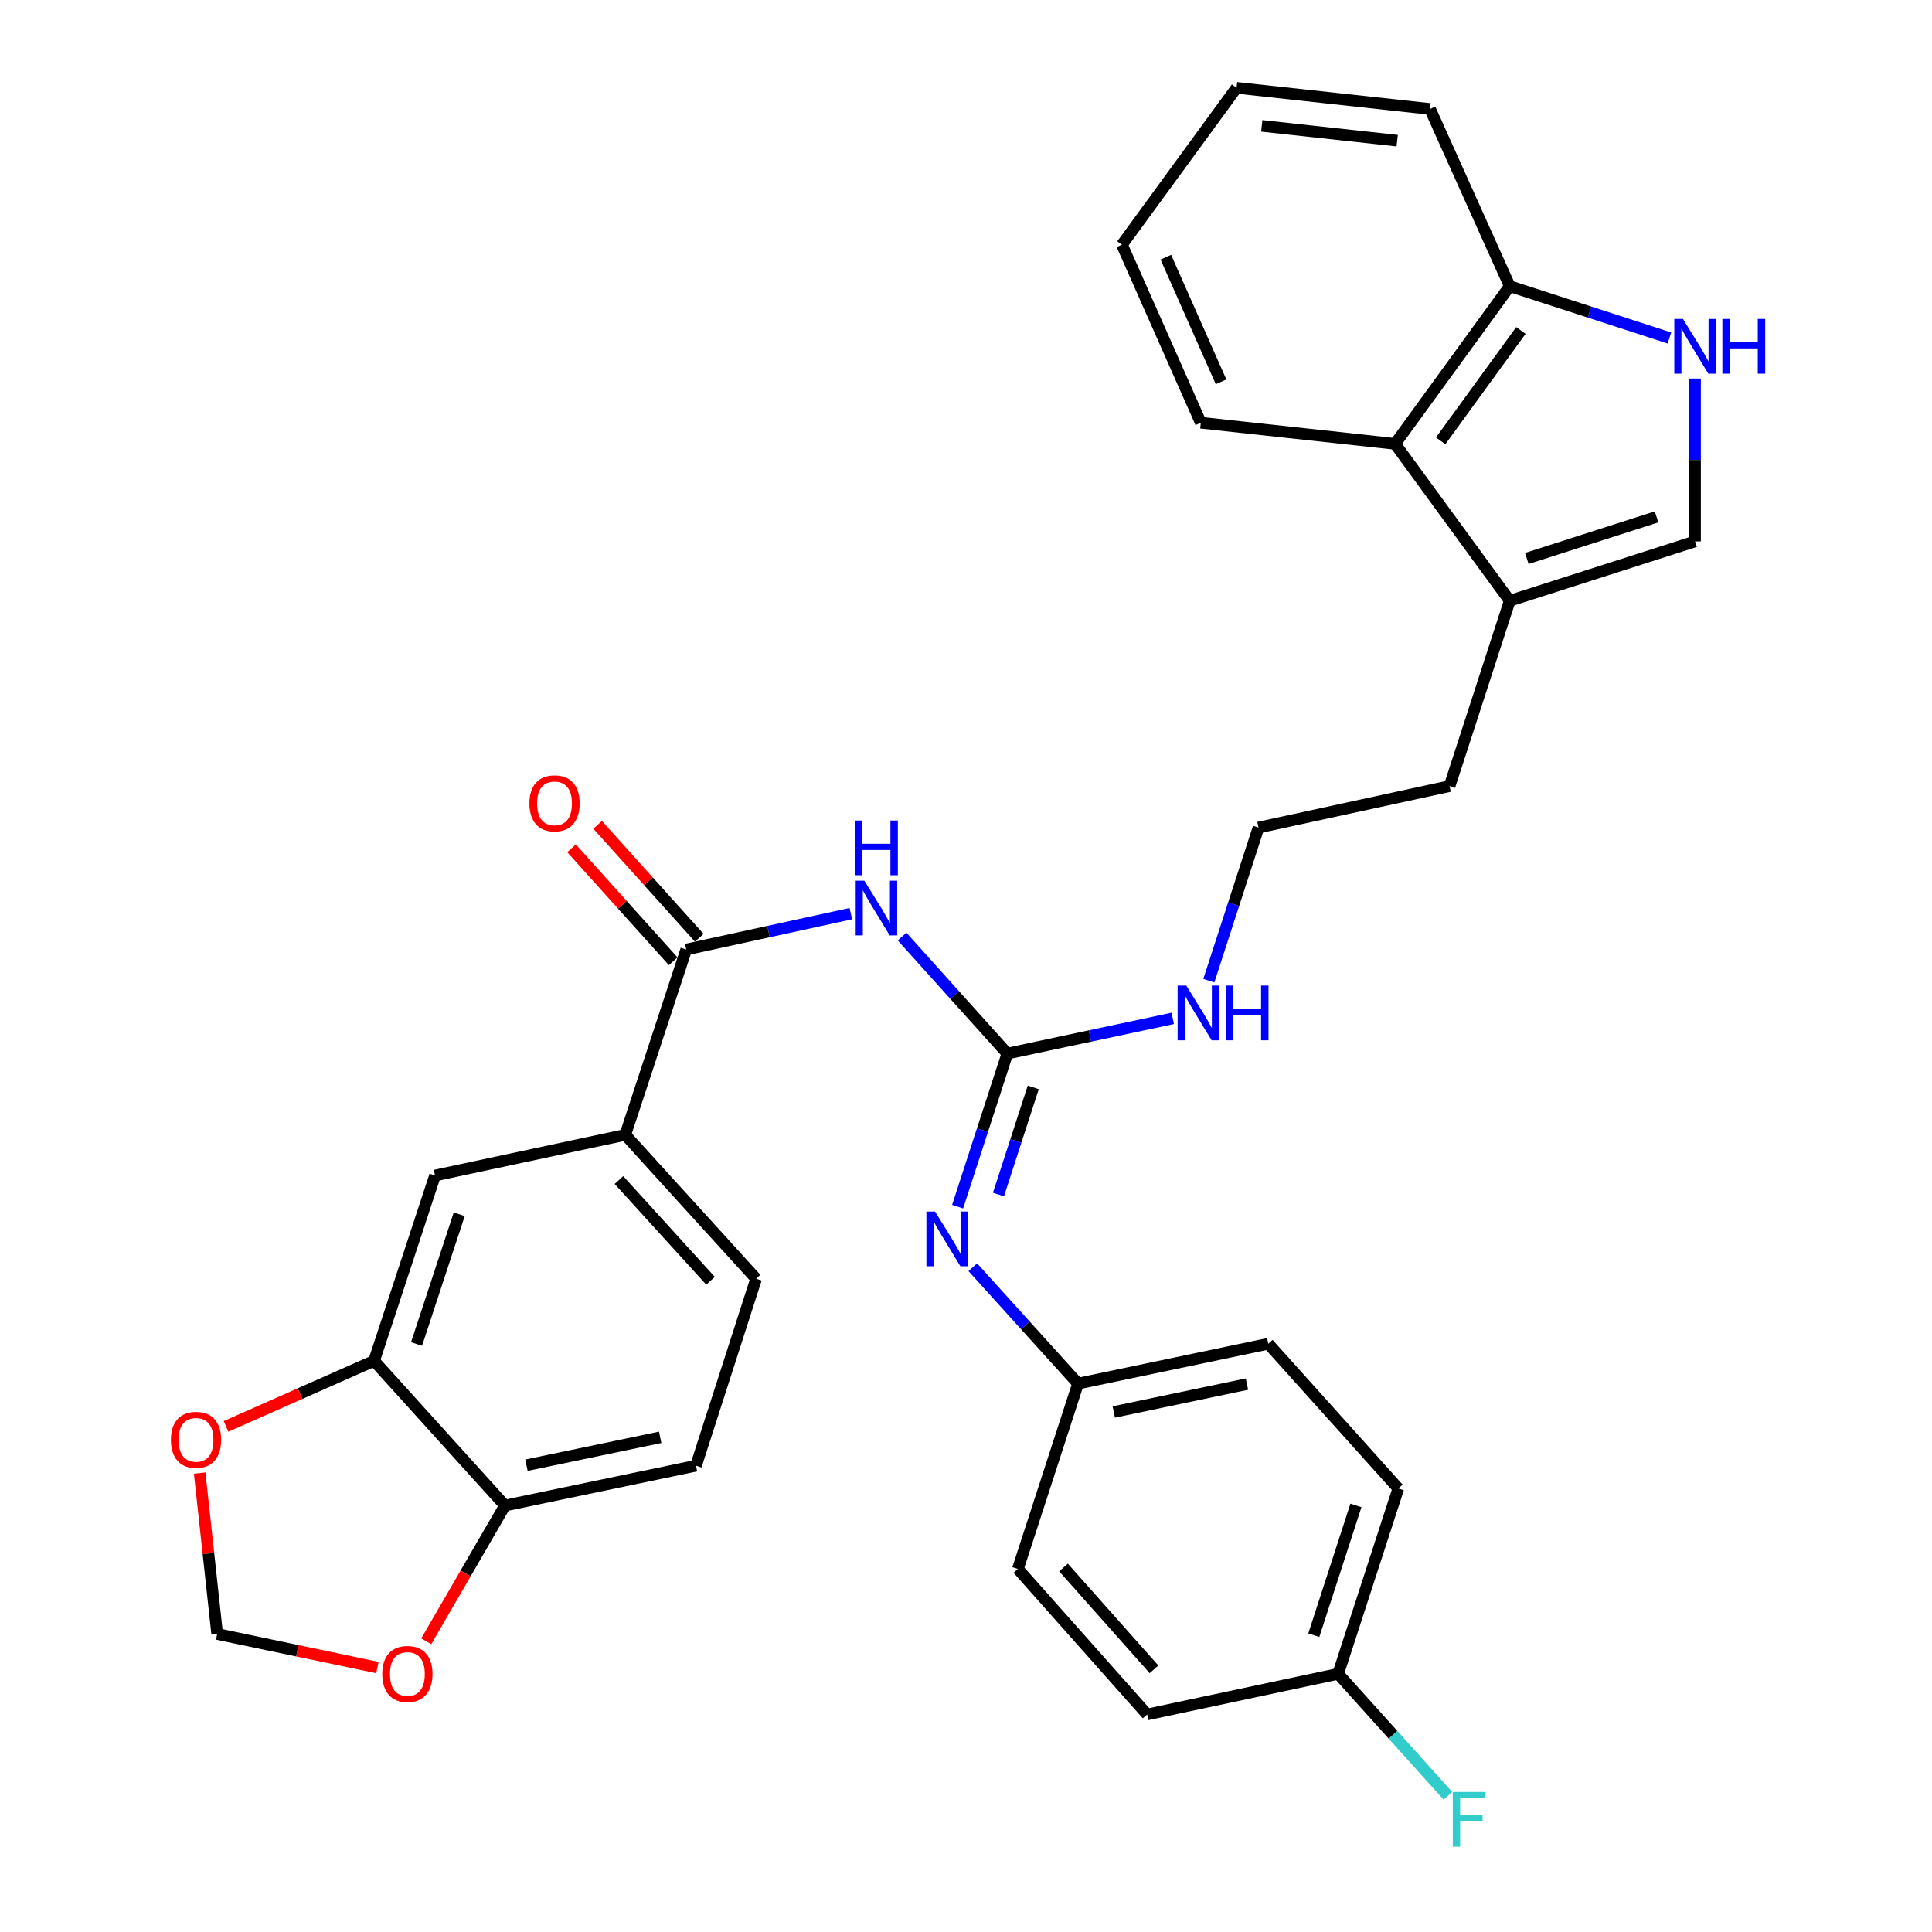 <?xml version='1.0' encoding='iso-8859-1'?>
<svg version='1.1' baseProfile='full'
              xmlns='http://www.w3.org/2000/svg'
                      xmlns:rdkit='http://www.rdkit.org/xml'
                      xmlns:xlink='http://www.w3.org/1999/xlink'
                  xml:space='preserve'
width='1000px' height='1000px' viewBox='0 0 1000 1000'>
<!-- END OF HEADER -->
<rect style='opacity:1.0;fill:#FFFFFF;stroke:none' width='1000' height='1000' x='0' y='0'> </rect>
<path class='bond-0' d='M 466.918,484.766 L 494.155,515.046' style='fill:none;fill-rule:evenodd;stroke:#0000FF;stroke-width:6px;stroke-linecap:butt;stroke-linejoin:miter;stroke-opacity:1' />
<path class='bond-0' d='M 494.155,515.046 L 521.392,545.326' style='fill:none;fill-rule:evenodd;stroke:#000000;stroke-width:6px;stroke-linecap:butt;stroke-linejoin:miter;stroke-opacity:1' />
<path class='bond-1' d='M 440.386,472.9 L 397.788,482.183' style='fill:none;fill-rule:evenodd;stroke:#0000FF;stroke-width:6px;stroke-linecap:butt;stroke-linejoin:miter;stroke-opacity:1' />
<path class='bond-1' d='M 397.788,482.183 L 355.189,491.466' style='fill:none;fill-rule:evenodd;stroke:#000000;stroke-width:6px;stroke-linecap:butt;stroke-linejoin:miter;stroke-opacity:1' />
<path class='bond-4' d='M 521.392,545.326 L 508.529,584.947' style='fill:none;fill-rule:evenodd;stroke:#000000;stroke-width:6px;stroke-linecap:butt;stroke-linejoin:miter;stroke-opacity:1' />
<path class='bond-4' d='M 508.529,584.947 L 495.665,624.568' style='fill:none;fill-rule:evenodd;stroke:#0000FF;stroke-width:6px;stroke-linecap:butt;stroke-linejoin:miter;stroke-opacity:1' />
<path class='bond-4' d='M 534.811,562.822 L 525.806,590.557' style='fill:none;fill-rule:evenodd;stroke:#000000;stroke-width:6px;stroke-linecap:butt;stroke-linejoin:miter;stroke-opacity:1' />
<path class='bond-4' d='M 525.806,590.557 L 516.801,618.292' style='fill:none;fill-rule:evenodd;stroke:#0000FF;stroke-width:6px;stroke-linecap:butt;stroke-linejoin:miter;stroke-opacity:1' />
<path class='bond-16' d='M 521.392,545.326 L 564.199,536.217' style='fill:none;fill-rule:evenodd;stroke:#000000;stroke-width:6px;stroke-linecap:butt;stroke-linejoin:miter;stroke-opacity:1' />
<path class='bond-16' d='M 564.199,536.217 L 607.005,527.108' style='fill:none;fill-rule:evenodd;stroke:#0000FF;stroke-width:6px;stroke-linecap:butt;stroke-linejoin:miter;stroke-opacity:1' />
<path class='bond-6' d='M 355.189,491.466 L 323.642,587.399' style='fill:none;fill-rule:evenodd;stroke:#000000;stroke-width:6px;stroke-linecap:butt;stroke-linejoin:miter;stroke-opacity:1' />
<path class='bond-15' d='M 361.94,485.39 L 335.633,456.162' style='fill:none;fill-rule:evenodd;stroke:#000000;stroke-width:6px;stroke-linecap:butt;stroke-linejoin:miter;stroke-opacity:1' />
<path class='bond-15' d='M 335.633,456.162 L 309.326,426.934' style='fill:none;fill-rule:evenodd;stroke:#FF0000;stroke-width:6px;stroke-linecap:butt;stroke-linejoin:miter;stroke-opacity:1' />
<path class='bond-15' d='M 348.438,497.542 L 322.131,468.314' style='fill:none;fill-rule:evenodd;stroke:#000000;stroke-width:6px;stroke-linecap:butt;stroke-linejoin:miter;stroke-opacity:1' />
<path class='bond-15' d='M 322.131,468.314 L 295.825,439.086' style='fill:none;fill-rule:evenodd;stroke:#FF0000;stroke-width:6px;stroke-linecap:butt;stroke-linejoin:miter;stroke-opacity:1' />
<path class='bond-2' d='M 877.354,195.937 L 877.354,238.085' style='fill:none;fill-rule:evenodd;stroke:#0000FF;stroke-width:6px;stroke-linecap:butt;stroke-linejoin:miter;stroke-opacity:1' />
<path class='bond-2' d='M 877.354,238.085 L 877.354,280.232' style='fill:none;fill-rule:evenodd;stroke:#000000;stroke-width:6px;stroke-linecap:butt;stroke-linejoin:miter;stroke-opacity:1' />
<path class='bond-35' d='M 864.093,174.95 L 822.761,161.54' style='fill:none;fill-rule:evenodd;stroke:#0000FF;stroke-width:6px;stroke-linecap:butt;stroke-linejoin:miter;stroke-opacity:1' />
<path class='bond-35' d='M 822.761,161.54 L 781.43,148.129' style='fill:none;fill-rule:evenodd;stroke:#000000;stroke-width:6px;stroke-linecap:butt;stroke-linejoin:miter;stroke-opacity:1' />
<path class='bond-3' d='M 877.354,280.232 L 781.43,310.962' style='fill:none;fill-rule:evenodd;stroke:#000000;stroke-width:6px;stroke-linecap:butt;stroke-linejoin:miter;stroke-opacity:1' />
<path class='bond-3' d='M 857.423,267.542 L 790.277,289.053' style='fill:none;fill-rule:evenodd;stroke:#000000;stroke-width:6px;stroke-linecap:butt;stroke-linejoin:miter;stroke-opacity:1' />
<path class='bond-19' d='M 503.514,655.916 L 530.755,686.034' style='fill:none;fill-rule:evenodd;stroke:#0000FF;stroke-width:6px;stroke-linecap:butt;stroke-linejoin:miter;stroke-opacity:1' />
<path class='bond-19' d='M 530.755,686.034 L 557.996,716.152' style='fill:none;fill-rule:evenodd;stroke:#000000;stroke-width:6px;stroke-linecap:butt;stroke-linejoin:miter;stroke-opacity:1' />
<path class='bond-5' d='M 781.43,310.962 L 750.287,406.896' style='fill:none;fill-rule:evenodd;stroke:#000000;stroke-width:6px;stroke-linecap:butt;stroke-linejoin:miter;stroke-opacity:1' />
<path class='bond-8' d='M 781.43,310.962 L 722.09,229.753' style='fill:none;fill-rule:evenodd;stroke:#000000;stroke-width:6px;stroke-linecap:butt;stroke-linejoin:miter;stroke-opacity:1' />
<path class='bond-9' d='M 323.642,587.399 L 225.175,608.431' style='fill:none;fill-rule:evenodd;stroke:#000000;stroke-width:6px;stroke-linecap:butt;stroke-linejoin:miter;stroke-opacity:1' />
<path class='bond-17' d='M 323.642,587.399 L 391.368,661.878' style='fill:none;fill-rule:evenodd;stroke:#000000;stroke-width:6px;stroke-linecap:butt;stroke-linejoin:miter;stroke-opacity:1' />
<path class='bond-17' d='M 320.361,610.792 L 367.77,662.927' style='fill:none;fill-rule:evenodd;stroke:#000000;stroke-width:6px;stroke-linecap:butt;stroke-linejoin:miter;stroke-opacity:1' />
<path class='bond-7' d='M 193.618,704.374 L 225.175,608.431' style='fill:none;fill-rule:evenodd;stroke:#000000;stroke-width:6px;stroke-linecap:butt;stroke-linejoin:miter;stroke-opacity:1' />
<path class='bond-7' d='M 215.607,695.659 L 237.697,628.498' style='fill:none;fill-rule:evenodd;stroke:#000000;stroke-width:6px;stroke-linecap:butt;stroke-linejoin:miter;stroke-opacity:1' />
<path class='bond-12' d='M 193.618,704.374 L 155.303,721.339' style='fill:none;fill-rule:evenodd;stroke:#000000;stroke-width:6px;stroke-linecap:butt;stroke-linejoin:miter;stroke-opacity:1' />
<path class='bond-12' d='M 155.303,721.339 L 116.988,738.304' style='fill:none;fill-rule:evenodd;stroke:#FF0000;stroke-width:6px;stroke-linecap:butt;stroke-linejoin:miter;stroke-opacity:1' />
<path class='bond-32' d='M 193.618,704.374 L 261.365,779.266' style='fill:none;fill-rule:evenodd;stroke:#000000;stroke-width:6px;stroke-linecap:butt;stroke-linejoin:miter;stroke-opacity:1' />
<path class='bond-10' d='M 722.09,229.753 L 781.43,148.129' style='fill:none;fill-rule:evenodd;stroke:#000000;stroke-width:6px;stroke-linecap:butt;stroke-linejoin:miter;stroke-opacity:1' />
<path class='bond-10' d='M 745.684,228.191 L 787.222,171.055' style='fill:none;fill-rule:evenodd;stroke:#000000;stroke-width:6px;stroke-linecap:butt;stroke-linejoin:miter;stroke-opacity:1' />
<path class='bond-28' d='M 722.09,229.753 L 621.534,218.813' style='fill:none;fill-rule:evenodd;stroke:#000000;stroke-width:6px;stroke-linecap:butt;stroke-linejoin:miter;stroke-opacity:1' />
<path class='bond-29' d='M 781.43,148.129 L 740.185,56.394' style='fill:none;fill-rule:evenodd;stroke:#000000;stroke-width:6px;stroke-linecap:butt;stroke-linejoin:miter;stroke-opacity:1' />
<path class='bond-11' d='M 261.365,779.266 L 360.245,758.649' style='fill:none;fill-rule:evenodd;stroke:#000000;stroke-width:6px;stroke-linecap:butt;stroke-linejoin:miter;stroke-opacity:1' />
<path class='bond-11' d='M 272.489,758.391 L 341.705,743.958' style='fill:none;fill-rule:evenodd;stroke:#000000;stroke-width:6px;stroke-linecap:butt;stroke-linejoin:miter;stroke-opacity:1' />
<path class='bond-13' d='M 261.365,779.266 L 240.996,814.399' style='fill:none;fill-rule:evenodd;stroke:#000000;stroke-width:6px;stroke-linecap:butt;stroke-linejoin:miter;stroke-opacity:1' />
<path class='bond-13' d='M 240.996,814.399 L 220.626,849.532' style='fill:none;fill-rule:evenodd;stroke:#FF0000;stroke-width:6px;stroke-linecap:butt;stroke-linejoin:miter;stroke-opacity:1' />
<path class='bond-14' d='M 103.349,762.465 L 107.879,804.103' style='fill:none;fill-rule:evenodd;stroke:#FF0000;stroke-width:6px;stroke-linecap:butt;stroke-linejoin:miter;stroke-opacity:1' />
<path class='bond-14' d='M 107.879,804.103 L 112.408,845.742' style='fill:none;fill-rule:evenodd;stroke:#000000;stroke-width:6px;stroke-linecap:butt;stroke-linejoin:miter;stroke-opacity:1' />
<path class='bond-34' d='M 195.35,863.119 L 153.879,854.43' style='fill:none;fill-rule:evenodd;stroke:#FF0000;stroke-width:6px;stroke-linecap:butt;stroke-linejoin:miter;stroke-opacity:1' />
<path class='bond-34' d='M 153.879,854.43 L 112.408,845.742' style='fill:none;fill-rule:evenodd;stroke:#000000;stroke-width:6px;stroke-linecap:butt;stroke-linejoin:miter;stroke-opacity:1' />
<path class='bond-24' d='M 625.686,507.603 L 638.546,467.977' style='fill:none;fill-rule:evenodd;stroke:#0000FF;stroke-width:6px;stroke-linecap:butt;stroke-linejoin:miter;stroke-opacity:1' />
<path class='bond-24' d='M 638.546,467.977 L 651.406,428.351' style='fill:none;fill-rule:evenodd;stroke:#000000;stroke-width:6px;stroke-linecap:butt;stroke-linejoin:miter;stroke-opacity:1' />
<path class='bond-18' d='M 391.368,661.878 L 360.245,758.649' style='fill:none;fill-rule:evenodd;stroke:#000000;stroke-width:6px;stroke-linecap:butt;stroke-linejoin:miter;stroke-opacity:1' />
<path class='bond-22' d='M 557.996,716.152 L 526.852,812.085' style='fill:none;fill-rule:evenodd;stroke:#000000;stroke-width:6px;stroke-linecap:butt;stroke-linejoin:miter;stroke-opacity:1' />
<path class='bond-23' d='M 557.996,716.152 L 656.462,695.534' style='fill:none;fill-rule:evenodd;stroke:#000000;stroke-width:6px;stroke-linecap:butt;stroke-linejoin:miter;stroke-opacity:1' />
<path class='bond-23' d='M 576.489,730.839 L 645.415,716.406' style='fill:none;fill-rule:evenodd;stroke:#000000;stroke-width:6px;stroke-linecap:butt;stroke-linejoin:miter;stroke-opacity:1' />
<path class='bond-20' d='M 692.632,866.37 L 723.775,770.426' style='fill:none;fill-rule:evenodd;stroke:#000000;stroke-width:6px;stroke-linecap:butt;stroke-linejoin:miter;stroke-opacity:1' />
<path class='bond-20' d='M 680.025,846.37 L 701.826,779.209' style='fill:none;fill-rule:evenodd;stroke:#000000;stroke-width:6px;stroke-linecap:butt;stroke-linejoin:miter;stroke-opacity:1' />
<path class='bond-21' d='M 692.632,866.37 L 721.029,897.935' style='fill:none;fill-rule:evenodd;stroke:#000000;stroke-width:6px;stroke-linecap:butt;stroke-linejoin:miter;stroke-opacity:1' />
<path class='bond-21' d='M 721.029,897.935 L 749.426,929.501' style='fill:none;fill-rule:evenodd;stroke:#33CCCC;stroke-width:6px;stroke-linecap:butt;stroke-linejoin:miter;stroke-opacity:1' />
<path class='bond-33' d='M 692.632,866.37 L 593.761,887.401' style='fill:none;fill-rule:evenodd;stroke:#000000;stroke-width:6px;stroke-linecap:butt;stroke-linejoin:miter;stroke-opacity:1' />
<path class='bond-25' d='M 526.852,812.085 L 593.761,887.401' style='fill:none;fill-rule:evenodd;stroke:#000000;stroke-width:6px;stroke-linecap:butt;stroke-linejoin:miter;stroke-opacity:1' />
<path class='bond-25' d='M 550.469,811.318 L 597.305,864.039' style='fill:none;fill-rule:evenodd;stroke:#000000;stroke-width:6px;stroke-linecap:butt;stroke-linejoin:miter;stroke-opacity:1' />
<path class='bond-26' d='M 656.462,695.534 L 723.775,770.426' style='fill:none;fill-rule:evenodd;stroke:#000000;stroke-width:6px;stroke-linecap:butt;stroke-linejoin:miter;stroke-opacity:1' />
<path class='bond-27' d='M 651.406,428.351 L 750.287,406.896' style='fill:none;fill-rule:evenodd;stroke:#000000;stroke-width:6px;stroke-linecap:butt;stroke-linejoin:miter;stroke-opacity:1' />
<path class='bond-30' d='M 621.534,218.813 L 580.713,126.664' style='fill:none;fill-rule:evenodd;stroke:#000000;stroke-width:6px;stroke-linecap:butt;stroke-linejoin:miter;stroke-opacity:1' />
<path class='bond-30' d='M 632.02,197.633 L 603.444,133.129' style='fill:none;fill-rule:evenodd;stroke:#000000;stroke-width:6px;stroke-linecap:butt;stroke-linejoin:miter;stroke-opacity:1' />
<path class='bond-36' d='M 740.185,56.394 L 640.043,45.455' style='fill:none;fill-rule:evenodd;stroke:#000000;stroke-width:6px;stroke-linecap:butt;stroke-linejoin:miter;stroke-opacity:1' />
<path class='bond-36' d='M 723.191,72.811 L 653.091,65.153' style='fill:none;fill-rule:evenodd;stroke:#000000;stroke-width:6px;stroke-linecap:butt;stroke-linejoin:miter;stroke-opacity:1' />
<path class='bond-31' d='M 580.713,126.664 L 640.043,45.455' style='fill:none;fill-rule:evenodd;stroke:#000000;stroke-width:6px;stroke-linecap:butt;stroke-linejoin:miter;stroke-opacity:1' />
<path  class='atom-0' d='M 447.386 455.85
L 456.666 470.85
Q 457.586 472.33, 459.066 475.01
Q 460.546 477.69, 460.626 477.85
L 460.626 455.85
L 464.386 455.85
L 464.386 484.17
L 460.506 484.17
L 450.546 467.77
Q 449.386 465.85, 448.146 463.65
Q 446.946 461.45, 446.586 460.77
L 446.586 484.17
L 442.906 484.17
L 442.906 455.85
L 447.386 455.85
' fill='#0000FF'/>
<path  class='atom-0' d='M 442.566 424.698
L 446.406 424.698
L 446.406 436.738
L 460.886 436.738
L 460.886 424.698
L 464.726 424.698
L 464.726 453.018
L 460.886 453.018
L 460.886 439.938
L 446.406 439.938
L 446.406 453.018
L 442.566 453.018
L 442.566 424.698
' fill='#0000FF'/>
<path  class='atom-3' d='M 871.094 165.093
L 880.374 180.093
Q 881.294 181.573, 882.774 184.253
Q 884.254 186.933, 884.334 187.093
L 884.334 165.093
L 888.094 165.093
L 888.094 193.413
L 884.214 193.413
L 874.254 177.013
Q 873.094 175.093, 871.854 172.893
Q 870.654 170.693, 870.294 170.013
L 870.294 193.413
L 866.614 193.413
L 866.614 165.093
L 871.094 165.093
' fill='#0000FF'/>
<path  class='atom-3' d='M 891.494 165.093
L 895.334 165.093
L 895.334 177.133
L 909.814 177.133
L 909.814 165.093
L 913.654 165.093
L 913.654 193.413
L 909.814 193.413
L 909.814 180.333
L 895.334 180.333
L 895.334 193.413
L 891.494 193.413
L 891.494 165.093
' fill='#0000FF'/>
<path  class='atom-5' d='M 483.989 627.09
L 493.269 642.09
Q 494.189 643.57, 495.669 646.25
Q 497.149 648.93, 497.229 649.09
L 497.229 627.09
L 500.989 627.09
L 500.989 655.41
L 497.109 655.41
L 487.149 639.01
Q 485.989 637.09, 484.749 634.89
Q 483.549 632.69, 483.189 632.01
L 483.189 655.41
L 479.509 655.41
L 479.509 627.09
L 483.989 627.09
' fill='#0000FF'/>
<path  class='atom-13' d='M 88.469 745.256
Q 88.469 738.456, 91.829 734.656
Q 95.189 730.856, 101.469 730.856
Q 107.749 730.856, 111.109 734.656
Q 114.469 738.456, 114.469 745.256
Q 114.469 752.136, 111.069 756.056
Q 107.669 759.936, 101.469 759.936
Q 95.229 759.936, 91.829 756.056
Q 88.469 752.176, 88.469 745.256
M 101.469 756.736
Q 105.789 756.736, 108.109 753.856
Q 110.469 750.936, 110.469 745.256
Q 110.469 739.696, 108.109 736.896
Q 105.789 734.056, 101.469 734.056
Q 97.149 734.056, 94.789 736.856
Q 92.469 739.656, 92.469 745.256
Q 92.469 750.976, 94.789 753.856
Q 97.149 756.736, 101.469 756.736
' fill='#FF0000'/>
<path  class='atom-14' d='M 197.865 866.45
Q 197.865 859.65, 201.225 855.85
Q 204.585 852.05, 210.865 852.05
Q 217.145 852.05, 220.505 855.85
Q 223.865 859.65, 223.865 866.45
Q 223.865 873.33, 220.465 877.25
Q 217.065 881.13, 210.865 881.13
Q 204.625 881.13, 201.225 877.25
Q 197.865 873.37, 197.865 866.45
M 210.865 877.93
Q 215.185 877.93, 217.505 875.05
Q 219.865 872.13, 219.865 866.45
Q 219.865 860.89, 217.505 858.09
Q 215.185 855.25, 210.865 855.25
Q 206.545 855.25, 204.185 858.05
Q 201.865 860.85, 201.865 866.45
Q 201.865 872.17, 204.185 875.05
Q 206.545 877.93, 210.865 877.93
' fill='#FF0000'/>
<path  class='atom-16' d='M 274.028 415.816
Q 274.028 409.016, 277.388 405.216
Q 280.748 401.416, 287.028 401.416
Q 293.308 401.416, 296.668 405.216
Q 300.028 409.016, 300.028 415.816
Q 300.028 422.696, 296.628 426.616
Q 293.228 430.496, 287.028 430.496
Q 280.788 430.496, 277.388 426.616
Q 274.028 422.736, 274.028 415.816
M 287.028 427.296
Q 291.348 427.296, 293.668 424.416
Q 296.028 421.496, 296.028 415.816
Q 296.028 410.256, 293.668 407.456
Q 291.348 404.616, 287.028 404.616
Q 282.708 404.616, 280.348 407.416
Q 278.028 410.216, 278.028 415.816
Q 278.028 421.536, 280.348 424.416
Q 282.708 427.296, 287.028 427.296
' fill='#FF0000'/>
<path  class='atom-17' d='M 614.013 510.125
L 623.293 525.125
Q 624.213 526.605, 625.693 529.285
Q 627.173 531.965, 627.253 532.125
L 627.253 510.125
L 631.013 510.125
L 631.013 538.445
L 627.133 538.445
L 617.173 522.045
Q 616.013 520.125, 614.773 517.925
Q 613.573 515.725, 613.213 515.045
L 613.213 538.445
L 609.533 538.445
L 609.533 510.125
L 614.013 510.125
' fill='#0000FF'/>
<path  class='atom-17' d='M 634.413 510.125
L 638.253 510.125
L 638.253 522.165
L 652.733 522.165
L 652.733 510.125
L 656.573 510.125
L 656.573 538.445
L 652.733 538.445
L 652.733 525.365
L 638.253 525.365
L 638.253 538.445
L 634.413 538.445
L 634.413 510.125
' fill='#0000FF'/>
<path  class='atom-22' d='M 751.959 927.515
L 768.799 927.515
L 768.799 930.755
L 755.759 930.755
L 755.759 939.355
L 767.359 939.355
L 767.359 942.635
L 755.759 942.635
L 755.759 955.835
L 751.959 955.835
L 751.959 927.515
' fill='#33CCCC'/>
</svg>
